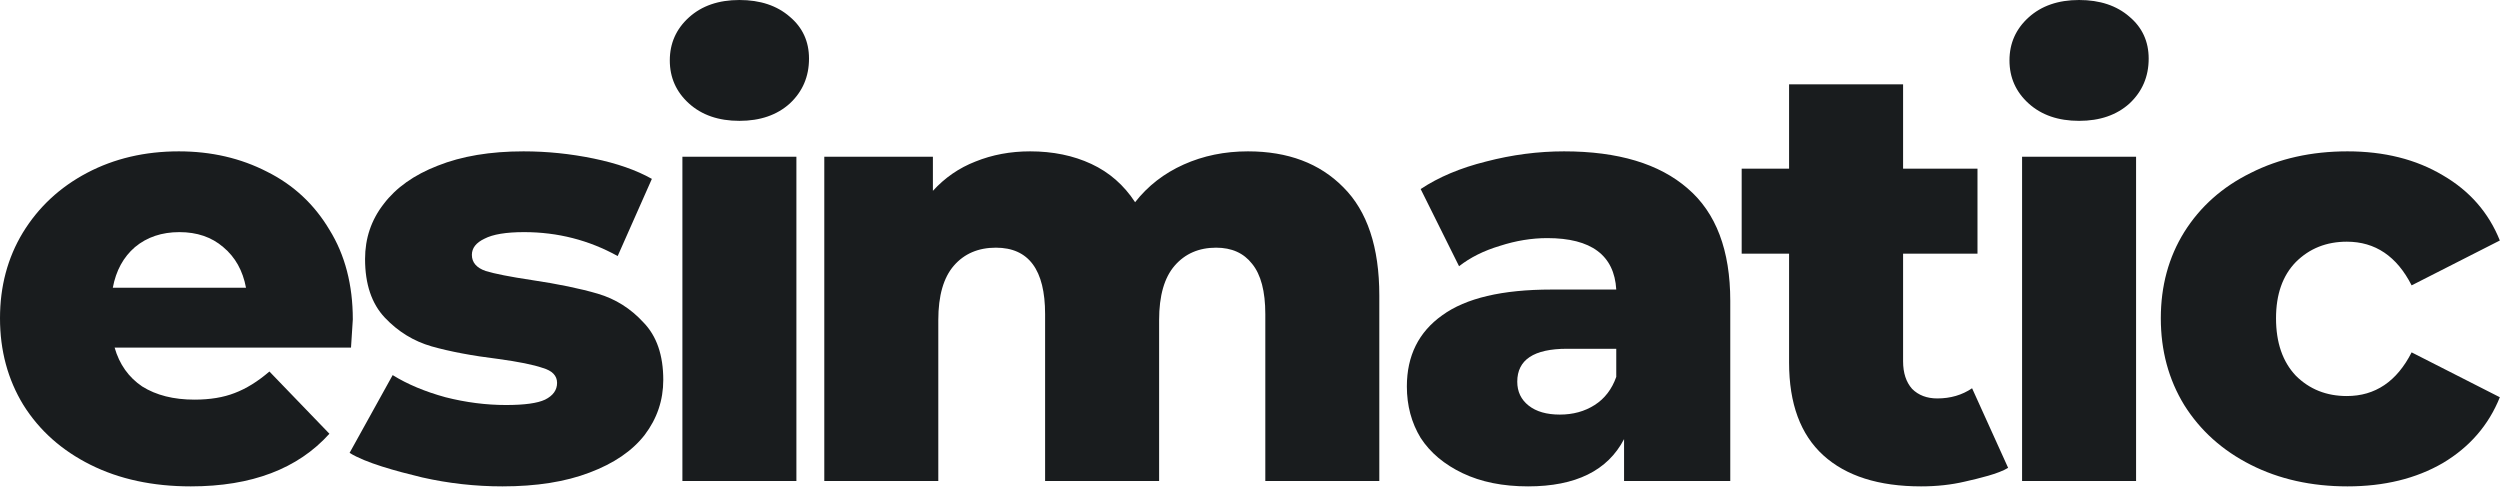 <svg width="200" height="39" viewBox="0 0 200 39" fill="none" xmlns="http://www.w3.org/2000/svg">
<g clip-path="url(#clip0_363_23153)">
<path d="M28.225 25.557C28.225 25.621 28.177 26.371 28.081 27.807H9.168C9.552 29.147 10.288 30.184 11.377 30.918C12.496 31.619 13.889 31.971 15.553 31.971C16.801 31.971 17.873 31.795 18.769 31.444C19.697 31.093 20.625 30.519 21.553 29.721L26.353 34.699C23.825 37.506 20.129 38.91 15.265 38.91C12.225 38.91 9.552 38.336 7.248 37.187C4.944 36.039 3.152 34.443 1.872 32.401C0.624 30.359 0 28.046 0 25.461C0 22.909 0.608 20.628 1.824 18.617C3.072 16.575 4.784 14.98 6.96 13.831C9.136 12.683 11.585 12.108 14.305 12.108C16.897 12.108 19.249 12.651 21.361 13.736C23.473 14.789 25.137 16.336 26.353 18.378C27.601 20.388 28.225 22.781 28.225 25.557ZM14.353 18.57C12.945 18.57 11.761 18.968 10.8 19.766C9.872 20.564 9.28 21.649 9.024 23.021H19.681C19.425 21.649 18.817 20.564 17.857 19.766C16.929 18.968 15.761 18.57 14.353 18.57Z" fill="#191C1E"/>
<path d="M40.198 38.91C38.022 38.91 35.877 38.671 33.766 38.192C31.653 37.682 29.247 37.028 27.967 36.23L31.413 30.008C32.597 30.742 34.005 31.332 35.638 31.779C37.27 32.194 38.886 32.401 40.486 32.401C41.958 32.401 42.998 32.258 43.606 31.971C44.246 31.651 44.566 31.205 44.566 30.63C44.566 30.056 44.182 29.657 43.414 29.434C42.678 29.179 41.494 28.939 39.862 28.716C37.782 28.461 36.006 28.126 34.533 27.711C33.093 27.296 31.845 26.53 30.789 25.414C29.733 24.297 29.205 22.733 29.205 20.723C29.205 19.064 29.701 17.596 30.693 16.32C31.685 15.012 33.125 13.991 35.014 13.257C36.934 12.491 39.222 12.108 41.878 12.108C43.766 12.108 45.638 12.3 47.494 12.683C49.35 13.066 50.902 13.608 52.15 14.31L49.414 20.484C47.11 19.208 44.614 18.57 41.926 18.57C40.486 18.57 39.429 18.745 38.758 19.096C38.086 19.415 37.75 19.846 37.75 20.388C37.75 20.994 38.118 21.425 38.854 21.68C39.59 21.904 40.806 22.143 42.502 22.398C44.646 22.718 46.422 23.084 47.83 23.499C49.238 23.914 50.454 24.68 51.478 25.797C52.534 26.881 53.062 28.413 53.062 30.391C53.062 32.018 52.566 33.486 51.574 34.794C50.582 36.071 49.11 37.076 47.158 37.809C45.238 38.543 42.918 38.91 40.198 38.91Z" fill="#191C1E"/>
<path d="M54.592 12.539H63.712V38.48H54.592V12.539ZM59.152 9.668C57.488 9.668 56.144 9.205 55.12 8.28C54.096 7.355 53.584 6.206 53.584 4.834C53.584 3.462 54.096 2.313 55.12 1.388C56.144 0.463 57.488 0 59.152 0C60.816 0 62.16 0.447 63.184 1.34C64.209 2.202 64.721 3.318 64.721 4.69C64.721 6.126 64.209 7.323 63.184 8.28C62.16 9.205 60.816 9.668 59.152 9.668Z" fill="#191C1E"/>
<path d="M99.833 12.108C103.033 12.108 105.577 13.066 107.465 14.98C109.385 16.894 110.345 19.782 110.345 23.643V38.48H101.225V25.126C101.225 23.308 100.873 21.968 100.169 21.106C99.497 20.245 98.537 19.814 97.288 19.814C95.913 19.814 94.808 20.293 93.976 21.25C93.144 22.207 92.729 23.659 92.729 25.605V38.48H83.608V25.126C83.608 21.585 82.296 19.814 79.672 19.814C78.264 19.814 77.144 20.293 76.312 21.25C75.48 22.207 75.064 23.659 75.064 25.605V38.48H65.943V12.539H74.632V15.267C75.592 14.214 76.728 13.432 78.04 12.922C79.384 12.38 80.84 12.108 82.408 12.108C84.232 12.108 85.864 12.443 87.304 13.114C88.744 13.784 89.912 14.805 90.808 16.177C91.832 14.868 93.129 13.863 94.697 13.161C96.265 12.459 97.977 12.108 99.833 12.108Z" fill="#191C1E"/>
<path d="M125.125 12.108C129.445 12.108 132.741 13.098 135.013 15.076C137.286 17.022 138.422 20.021 138.422 24.073V38.48H129.925V35.129C128.613 37.65 126.053 38.91 122.245 38.91C120.229 38.91 118.485 38.559 117.013 37.857C115.541 37.155 114.421 36.214 113.653 35.033C112.917 33.821 112.549 32.449 112.549 30.918C112.549 28.461 113.493 26.562 115.381 25.222C117.269 23.85 120.181 23.164 124.117 23.164H129.301C129.141 20.42 127.301 19.048 123.781 19.048C122.533 19.048 121.269 19.256 119.989 19.67C118.709 20.053 117.621 20.596 116.725 21.298L113.653 15.124C115.093 14.166 116.837 13.432 118.885 12.922C120.965 12.38 123.045 12.108 125.125 12.108ZM124.789 33.167C125.845 33.167 126.773 32.912 127.573 32.401C128.373 31.891 128.949 31.141 129.301 30.152V27.902H125.365C122.709 27.902 121.381 28.78 121.381 30.535C121.381 31.332 121.685 31.971 122.293 32.449C122.901 32.928 123.733 33.167 124.789 33.167Z" fill="#191C1E"/>
<path d="M160.65 37.427C159.882 37.905 158.311 38.272 157.191 38.527C156.103 38.783 154.935 38.91 153.687 38.91C150.295 38.91 147.687 38.081 145.862 36.422C144.038 34.762 143.126 32.289 143.126 29.003V20.293H139.334V13.496H143.126V6.748H152.247V13.496H158.199V20.293H152.247V28.907C152.247 29.833 152.487 30.567 152.967 31.109C153.479 31.619 154.151 31.875 154.983 31.875C156.039 31.875 156.967 31.604 157.767 31.061L160.65 37.427Z" fill="#191C1E"/>
<path d="M161.766 12.539H170.886V38.48H161.766V12.539ZM166.326 9.668C164.662 9.668 163.318 9.205 162.294 8.28C161.27 7.355 160.758 6.206 160.758 4.834C160.758 3.462 161.27 2.313 162.294 1.388C163.318 0.463 164.662 0 166.326 0C167.99 0 169.334 0.447 170.358 1.34C171.382 2.202 171.894 3.318 171.894 4.69C171.894 6.126 171.382 7.323 170.358 8.28C169.334 9.205 167.99 9.668 166.326 9.668Z" fill="#191C1E"/>
<path d="M187.794 38.91C184.914 38.91 182.338 38.336 180.066 37.187C177.794 36.039 176.017 34.443 174.737 32.401C173.489 30.359 172.865 28.046 172.865 25.461C172.865 22.877 173.489 20.58 174.737 18.57C176.017 16.527 177.794 14.948 180.066 13.831C182.338 12.683 184.914 12.108 187.794 12.108C190.738 12.108 193.282 12.746 195.426 14.023C197.57 15.267 199.091 17.006 199.987 19.24L192.93 22.829C191.746 20.5 190.018 19.335 187.746 19.335C186.114 19.335 184.754 19.878 183.666 20.963C182.61 22.047 182.082 23.547 182.082 25.461C182.082 27.408 182.61 28.939 183.666 30.056C184.754 31.141 186.114 31.683 187.746 31.683C190.018 31.683 191.746 30.519 192.93 28.189L199.987 31.779C199.091 34.013 197.57 35.767 195.426 37.044C193.282 38.288 190.738 38.91 187.794 38.91Z" fill="#191C1E"/>
</g>
<defs>
<clipPath id="clip0_363_23153">
<rect width="200" height="38.91" fill="white"/>
</clipPath>
</defs>
</svg>
